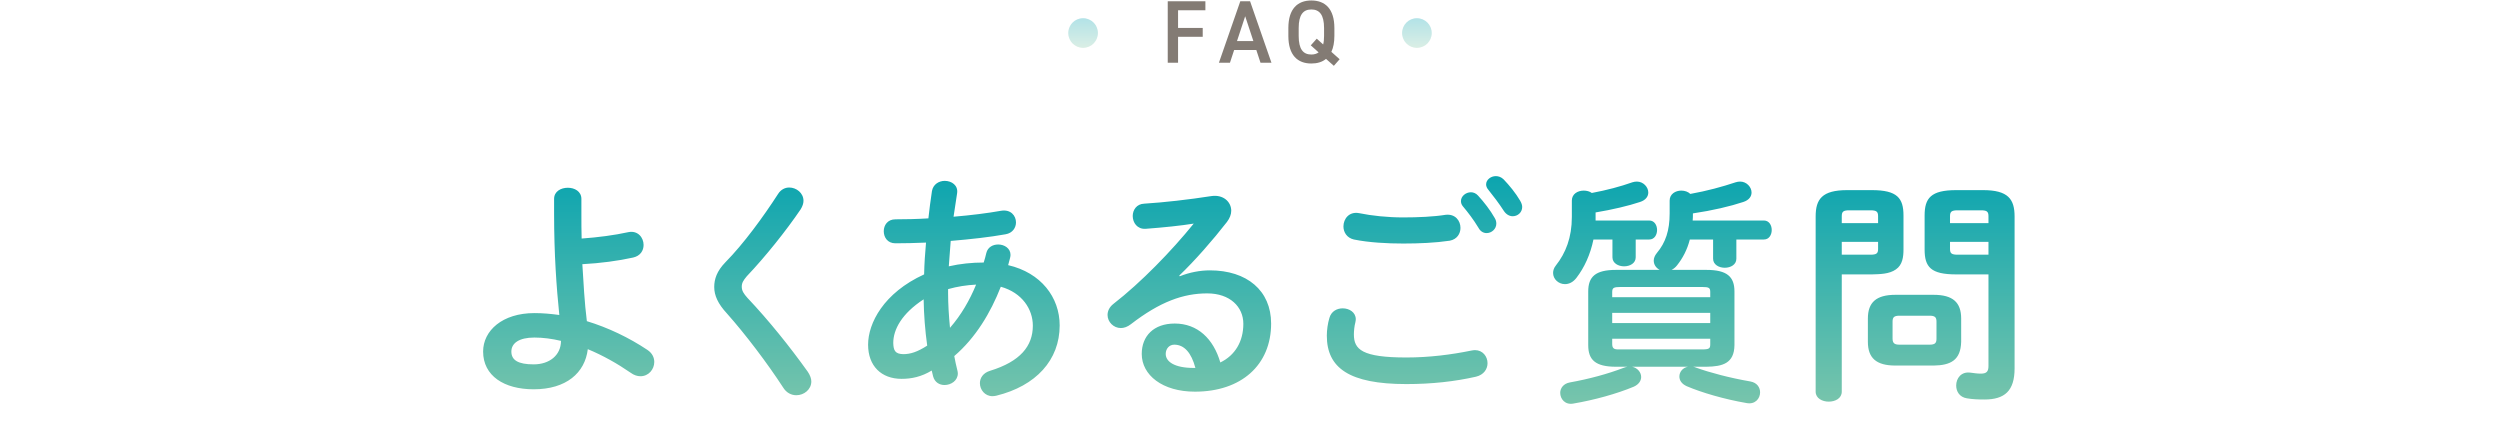 <svg width="337" height="59" viewBox="0 0 337 59" fill="none" xmlns="http://www.w3.org/2000/svg">
<circle cx="146" cy="4.453" r="2" fill="url(#paint0_linear_273_26874)" fill-opacity="0.3"/>
<path d="M157.411 0.173H162.487V1.385H158.803V3.761H162.127V4.961H158.803V8.453H157.411V0.173ZM165.799 8.453H164.311L167.191 0.173H168.511L171.391 8.453H169.915L169.351 6.737H166.363L165.799 8.453ZM167.851 2.189L166.747 5.537H168.955L167.851 2.189ZM179.875 4.841C179.875 5.717 179.731 6.437 179.467 6.989L180.583 7.985L179.803 8.873L178.747 7.937C178.231 8.369 177.547 8.561 176.767 8.561C174.919 8.561 173.671 7.445 173.671 4.841V3.785C173.671 1.181 174.919 0.065 176.767 0.065C178.627 0.065 179.875 1.181 179.875 3.785V4.841ZM175.063 3.785V4.841C175.063 6.629 175.663 7.349 176.767 7.349C177.163 7.349 177.487 7.253 177.751 7.061L176.695 6.113L177.499 5.213L178.363 5.993C178.447 5.681 178.483 5.297 178.483 4.841V3.785C178.483 1.997 177.871 1.277 176.767 1.277C175.663 1.277 175.063 1.997 175.063 3.785Z" fill="#4F433A" fill-opacity="0.7"/>
<circle cx="191" cy="4.453" r="2" fill="url(#paint1_linear_273_26874)" fill-opacity="0.3"/>
<path d="M78.372 26.813V28.893C78.372 30.013 78.372 31.101 78.404 32.157C80.612 31.997 82.82 31.709 84.708 31.293C85.988 31.037 86.756 32.029 86.756 33.021C86.756 33.757 86.34 34.493 85.348 34.717C83.332 35.165 80.932 35.485 78.5 35.613C78.66 38.173 78.788 40.765 79.108 43.293C81.956 44.157 84.772 45.501 87.268 47.165C87.94 47.613 88.196 48.221 88.196 48.797C88.196 49.789 87.428 50.717 86.34 50.717C85.924 50.717 85.476 50.589 84.996 50.237C83.236 49.021 81.252 47.901 79.236 47.069C78.852 50.269 76.324 52.477 71.94 52.477C67.94 52.477 65.124 50.653 65.124 47.389C65.124 44.573 67.716 42.205 72.036 42.205C73.124 42.205 74.244 42.301 75.396 42.461C75.012 38.717 74.692 34.301 74.692 28.797V26.813C74.692 25.789 75.62 25.309 76.548 25.309C77.444 25.309 78.372 25.789 78.372 26.813ZM71.94 49.117C74.052 49.117 75.62 47.901 75.62 45.949C74.404 45.661 73.188 45.501 72.036 45.501C69.956 45.501 68.932 46.269 68.932 47.389C68.932 48.541 69.828 49.117 71.94 49.117ZM104.886 26.141C105.27 25.533 105.846 25.277 106.39 25.277C107.35 25.277 108.31 26.013 108.31 27.069C108.31 27.421 108.182 27.805 107.926 28.221C105.974 31.101 103.158 34.621 100.662 37.245C100.182 37.821 99.99 38.141 99.99 38.653C99.99 39.197 100.246 39.581 100.758 40.157C103.606 43.165 106.486 46.749 108.886 50.109C109.206 50.589 109.366 51.037 109.366 51.421C109.366 52.509 108.374 53.277 107.35 53.277C106.678 53.277 106.006 52.957 105.558 52.221C103.478 49.021 100.534 45.117 97.974 42.237C96.79 40.957 96.278 39.837 96.278 38.685C96.278 37.629 96.63 36.541 97.782 35.357C100.246 32.861 102.902 29.213 104.886 26.141ZM117.019 46.461C117.019 43.581 119.099 39.485 124.571 36.989C124.603 35.549 124.699 34.109 124.827 32.701C123.355 32.765 121.947 32.797 120.699 32.797C119.643 32.797 119.131 31.997 119.131 31.165C119.131 30.365 119.643 29.565 120.699 29.565C122.043 29.565 123.579 29.533 125.147 29.437C125.275 28.253 125.435 27.037 125.627 25.757C125.787 24.829 126.587 24.381 127.355 24.381C128.283 24.381 129.179 24.989 129.019 26.045C128.859 27.133 128.699 28.189 128.539 29.213C130.875 29.021 133.147 28.733 134.939 28.413C136.251 28.189 136.955 29.085 136.955 29.981C136.955 30.685 136.507 31.421 135.547 31.581C133.435 31.965 130.811 32.253 128.155 32.477C128.091 33.597 127.963 34.749 127.899 35.901C129.435 35.549 131.035 35.389 132.603 35.389C132.731 34.973 132.859 34.557 132.955 34.109C133.147 33.309 133.851 32.957 134.556 32.957C135.387 32.957 136.219 33.469 136.219 34.365C136.219 34.493 136.188 34.621 136.155 34.781C136.059 35.101 135.995 35.421 135.899 35.741C140.316 36.765 142.844 40.061 142.844 43.869C142.844 48.541 139.643 52.029 134.299 53.341C134.139 53.373 133.947 53.405 133.787 53.405C132.763 53.405 132.091 52.541 132.091 51.645C132.091 50.973 132.507 50.269 133.467 49.981C137.531 48.733 139.227 46.653 139.227 43.901C139.227 41.693 137.788 39.453 134.907 38.653C133.531 42.173 131.515 45.533 128.635 47.997C128.763 48.669 128.891 49.309 129.051 49.917C129.083 50.045 129.115 50.205 129.115 50.333C129.115 51.325 128.187 51.901 127.323 51.901C126.651 51.901 126.011 51.549 125.787 50.749C125.723 50.493 125.659 50.205 125.595 49.949C124.219 50.781 122.907 51.069 121.531 51.069C118.811 51.069 117.019 49.341 117.019 46.461ZM120.411 46.237C120.443 47.261 120.667 47.709 121.755 47.741C122.715 47.741 123.643 47.453 124.987 46.589C124.699 44.509 124.539 42.429 124.507 40.349C121.563 42.269 120.411 44.413 120.411 46.237ZM128.059 44.189C129.563 42.461 130.715 40.477 131.579 38.365C130.299 38.429 129.051 38.621 127.803 38.973C127.803 39.165 127.803 39.325 127.803 39.517C127.803 40.957 127.899 42.557 128.059 44.189ZM158.963 37.149L159.027 37.245C160.371 36.701 161.811 36.445 163.091 36.445C168.083 36.445 171.347 39.165 171.347 43.613C171.347 49.213 167.315 52.797 161.075 52.797C156.691 52.797 153.907 50.557 153.907 47.709C153.907 45.309 155.507 43.613 158.355 43.613C161.427 43.613 163.571 45.661 164.499 48.861C166.483 47.901 167.603 46.045 167.603 43.645C167.603 41.373 165.811 39.549 162.739 39.549C159.507 39.549 156.371 40.669 152.435 43.709C151.987 44.061 151.507 44.221 151.091 44.221C150.099 44.221 149.299 43.389 149.299 42.461C149.299 41.949 149.523 41.405 150.099 40.957C153.811 38.077 157.939 33.821 160.915 30.141C159.123 30.429 156.947 30.653 154.419 30.845C153.299 30.909 152.691 30.013 152.691 29.117C152.691 28.317 153.203 27.485 154.259 27.453C156.851 27.293 160.243 26.909 163.315 26.429C164.883 26.205 165.971 27.197 165.971 28.413C165.971 28.893 165.779 29.405 165.395 29.917C163.507 32.349 161.075 35.133 158.963 37.149ZM161.139 49.597C160.595 47.549 159.635 46.461 158.291 46.461C157.619 46.461 157.139 47.005 157.139 47.709C157.139 48.765 158.355 49.597 160.883 49.597C160.979 49.597 161.043 49.597 161.139 49.597ZM197.192 27.805C197 27.581 196.936 27.325 196.936 27.101C196.936 26.461 197.576 25.917 198.28 25.917C198.6 25.917 198.952 26.045 199.24 26.365C200.04 27.229 200.904 28.349 201.48 29.373C201.64 29.629 201.704 29.885 201.704 30.141C201.704 30.877 201.064 31.421 200.392 31.421C199.976 31.421 199.56 31.197 199.304 30.717C198.632 29.597 197.864 28.605 197.192 27.805ZM183.208 28.733C184.904 29.085 187.08 29.309 189.128 29.309C191.144 29.309 193.288 29.213 194.856 28.957C196.168 28.797 196.872 29.757 196.872 30.717C196.872 31.485 196.424 32.253 195.432 32.445C193.512 32.733 191.272 32.829 189.16 32.829C187.016 32.829 184.552 32.701 182.504 32.285C181.544 32.061 181.096 31.293 181.096 30.525C181.096 29.501 181.864 28.477 183.208 28.733ZM189.576 51.773C181.864 51.773 178.856 49.597 178.856 45.245C178.856 44.477 178.984 43.581 179.208 42.845C179.464 41.949 180.232 41.565 181 41.565C181.896 41.565 182.76 42.109 182.76 43.037C182.76 43.165 182.728 43.325 182.696 43.485C182.568 43.965 182.504 44.605 182.504 45.085C182.504 47.101 183.592 48.189 189.576 48.189C192.68 48.189 195.656 47.805 198.312 47.261C198.504 47.229 198.664 47.197 198.824 47.197C199.88 47.197 200.52 48.061 200.52 48.957C200.52 49.725 200.04 50.525 198.952 50.781C196.136 51.421 193.032 51.773 189.576 51.773ZM200.616 25.565C200.424 25.341 200.328 25.085 200.328 24.861C200.328 24.221 200.968 23.741 201.64 23.741C201.992 23.741 202.376 23.869 202.696 24.189C203.464 24.989 204.328 26.045 204.904 27.037C205.096 27.357 205.192 27.645 205.192 27.901C205.192 28.637 204.584 29.149 203.912 29.149C203.496 29.149 203.048 28.925 202.728 28.445C202.088 27.453 201.288 26.397 200.616 25.565ZM230.029 49.437H228.237C228.397 49.469 228.525 49.501 228.653 49.565C230.413 50.205 233.165 50.941 235.949 51.421C236.845 51.581 237.261 52.221 237.261 52.893C237.261 53.725 236.589 54.557 235.437 54.333C232.461 53.821 229.389 52.925 227.373 52.061C226.669 51.741 226.381 51.261 226.381 50.749C226.381 50.141 226.829 49.565 227.533 49.437H220.013C220.749 49.597 221.229 50.205 221.229 50.813C221.229 51.293 220.941 51.805 220.237 52.125C217.933 53.085 214.925 53.917 212.109 54.397C210.989 54.621 210.317 53.789 210.317 52.957C210.317 52.349 210.733 51.709 211.629 51.549C214.157 51.101 216.749 50.397 218.829 49.597C218.989 49.533 219.181 49.469 219.373 49.437H217.837C215.053 49.437 214.093 48.509 214.093 46.525V39.293C214.093 37.309 215.053 36.381 217.837 36.381H223.725C223.245 36.125 222.925 35.677 222.925 35.133C222.925 34.813 223.053 34.461 223.341 34.109C224.525 32.701 225.069 31.069 225.069 28.765V27.037C225.069 26.141 225.869 25.693 226.637 25.693C227.117 25.693 227.565 25.853 227.853 26.141C230.157 25.725 232.141 25.181 233.965 24.573C234.157 24.509 234.381 24.477 234.573 24.477C235.437 24.477 236.109 25.213 236.109 25.949C236.109 26.461 235.789 26.973 234.989 27.229C233.261 27.805 230.829 28.381 228.205 28.765C228.205 29.117 228.205 29.405 228.173 29.725H237.773C238.477 29.725 238.829 30.365 238.829 31.005C238.829 31.645 238.477 32.285 237.773 32.285H234.061V34.877C234.061 35.677 233.293 36.093 232.493 36.093C231.725 36.093 230.925 35.677 230.925 34.877V32.285H227.789C227.437 33.661 226.829 34.813 226.061 35.773C225.837 36.061 225.581 36.253 225.325 36.381H230.029C232.813 36.381 233.805 37.309 233.805 39.293V46.525C233.773 48.989 232.205 49.405 230.029 49.437ZM218.477 47.101H229.421C230.413 47.101 230.541 46.973 230.541 46.397V45.661H217.325V46.397C217.325 47.165 217.837 47.101 218.477 47.101ZM217.325 42.173V43.549H230.541V42.173H217.325ZM230.541 40.061V39.389C230.541 38.813 230.413 38.685 229.421 38.685H218.477C217.485 38.685 217.325 38.813 217.325 39.389V40.061H230.541ZM211.885 29.245V27.037C211.885 26.141 212.685 25.693 213.485 25.693C213.869 25.693 214.285 25.789 214.573 26.013C216.621 25.629 218.413 25.149 220.045 24.573C220.237 24.509 220.461 24.477 220.653 24.477C221.517 24.477 222.189 25.213 222.189 25.949C222.189 26.461 221.869 26.973 221.069 27.229C219.533 27.741 217.389 28.253 215.085 28.637V29.277C215.085 29.437 215.085 29.565 215.085 29.725H222.317C223.021 29.725 223.373 30.365 223.373 31.005C223.373 31.645 223.021 32.285 222.317 32.285H220.493V34.685C220.493 35.485 219.725 35.901 218.925 35.901C218.157 35.901 217.357 35.485 217.357 34.685V32.285H214.797C214.381 34.301 213.581 36.061 212.493 37.469C212.045 38.045 211.501 38.301 210.957 38.301C210.093 38.301 209.357 37.629 209.357 36.797C209.357 36.477 209.453 36.125 209.741 35.773C211.053 34.109 211.885 32.029 211.885 29.245ZM252.334 36.989H248.27V52.797C248.27 53.693 247.406 54.141 246.51 54.141C245.646 54.141 244.75 53.693 244.75 52.797V29.181C244.75 26.845 245.614 25.629 249.006 25.629H252.334C255.758 25.629 256.59 26.717 256.59 29.053V33.629C256.59 34.621 256.462 35.709 255.566 36.317C254.67 36.957 253.39 36.957 252.334 36.989ZM248.27 34.333H252.11C252.942 34.333 253.166 34.173 253.166 33.565V32.605H248.27V34.333ZM253.166 30.077V29.149C253.166 28.509 252.942 28.349 252.11 28.349H249.294C248.494 28.349 248.27 28.509 248.27 29.149V30.077H253.166ZM260.654 49.277H255.502C252.91 49.277 251.79 48.253 251.79 46.077V42.941C251.79 40.765 252.91 39.741 255.502 39.741H260.654C263.246 39.741 264.366 40.765 264.366 42.941V46.077C264.302 48.573 262.926 49.245 260.654 49.277ZM256.046 46.461H260.11C260.846 46.461 261.038 46.237 261.038 45.661V43.357C261.038 42.781 260.846 42.557 260.11 42.557H256.046C255.31 42.557 255.118 42.781 255.118 43.357V45.661C255.118 46.301 255.438 46.461 256.046 46.461ZM268.046 36.989H263.694C260.27 36.989 259.438 35.997 259.438 33.629V29.053C259.438 26.717 260.27 25.629 263.694 25.629H267.31C270.702 25.629 271.566 26.845 271.566 29.181V49.661C271.566 52.701 270.222 53.853 267.502 53.853C266.638 53.853 265.87 53.821 265.134 53.693C264.142 53.533 263.694 52.765 263.694 51.965C263.694 51.005 264.366 50.045 265.646 50.237C266.158 50.301 266.51 50.365 267.022 50.365C267.758 50.365 268.046 50.109 268.046 49.341V36.989ZM268.046 34.333V32.605H262.862V33.565C262.862 34.173 263.086 34.333 263.918 34.333H268.046ZM268.046 30.077V29.149C268.046 28.509 267.822 28.349 267.022 28.349H263.918C263.086 28.349 262.862 28.509 262.862 29.149V30.077H268.046Z" fill="url(#paint2_linear_273_26874)"/>
<defs>
<linearGradient id="paint0_linear_273_26874" x1="146" y1="2.453" x2="146" y2="6.453" gradientUnits="userSpaceOnUse">
<stop stop-color="#00A1B0"/>
<stop offset="1" stop-color="#86C9AB"/>
</linearGradient>
<linearGradient id="paint1_linear_273_26874" x1="191" y1="2.453" x2="191" y2="6.453" gradientUnits="userSpaceOnUse">
<stop stop-color="#00A1B0"/>
<stop offset="1" stop-color="#86C9AB"/>
</linearGradient>
<linearGradient id="paint2_linear_273_26874" x1="168.501" y1="20.453" x2="168.501" y2="58.453" gradientUnits="userSpaceOnUse">
<stop stop-color="#00A1B0"/>
<stop offset="1" stop-color="#86C9AB"/>
</linearGradient>
</defs>
</svg>
